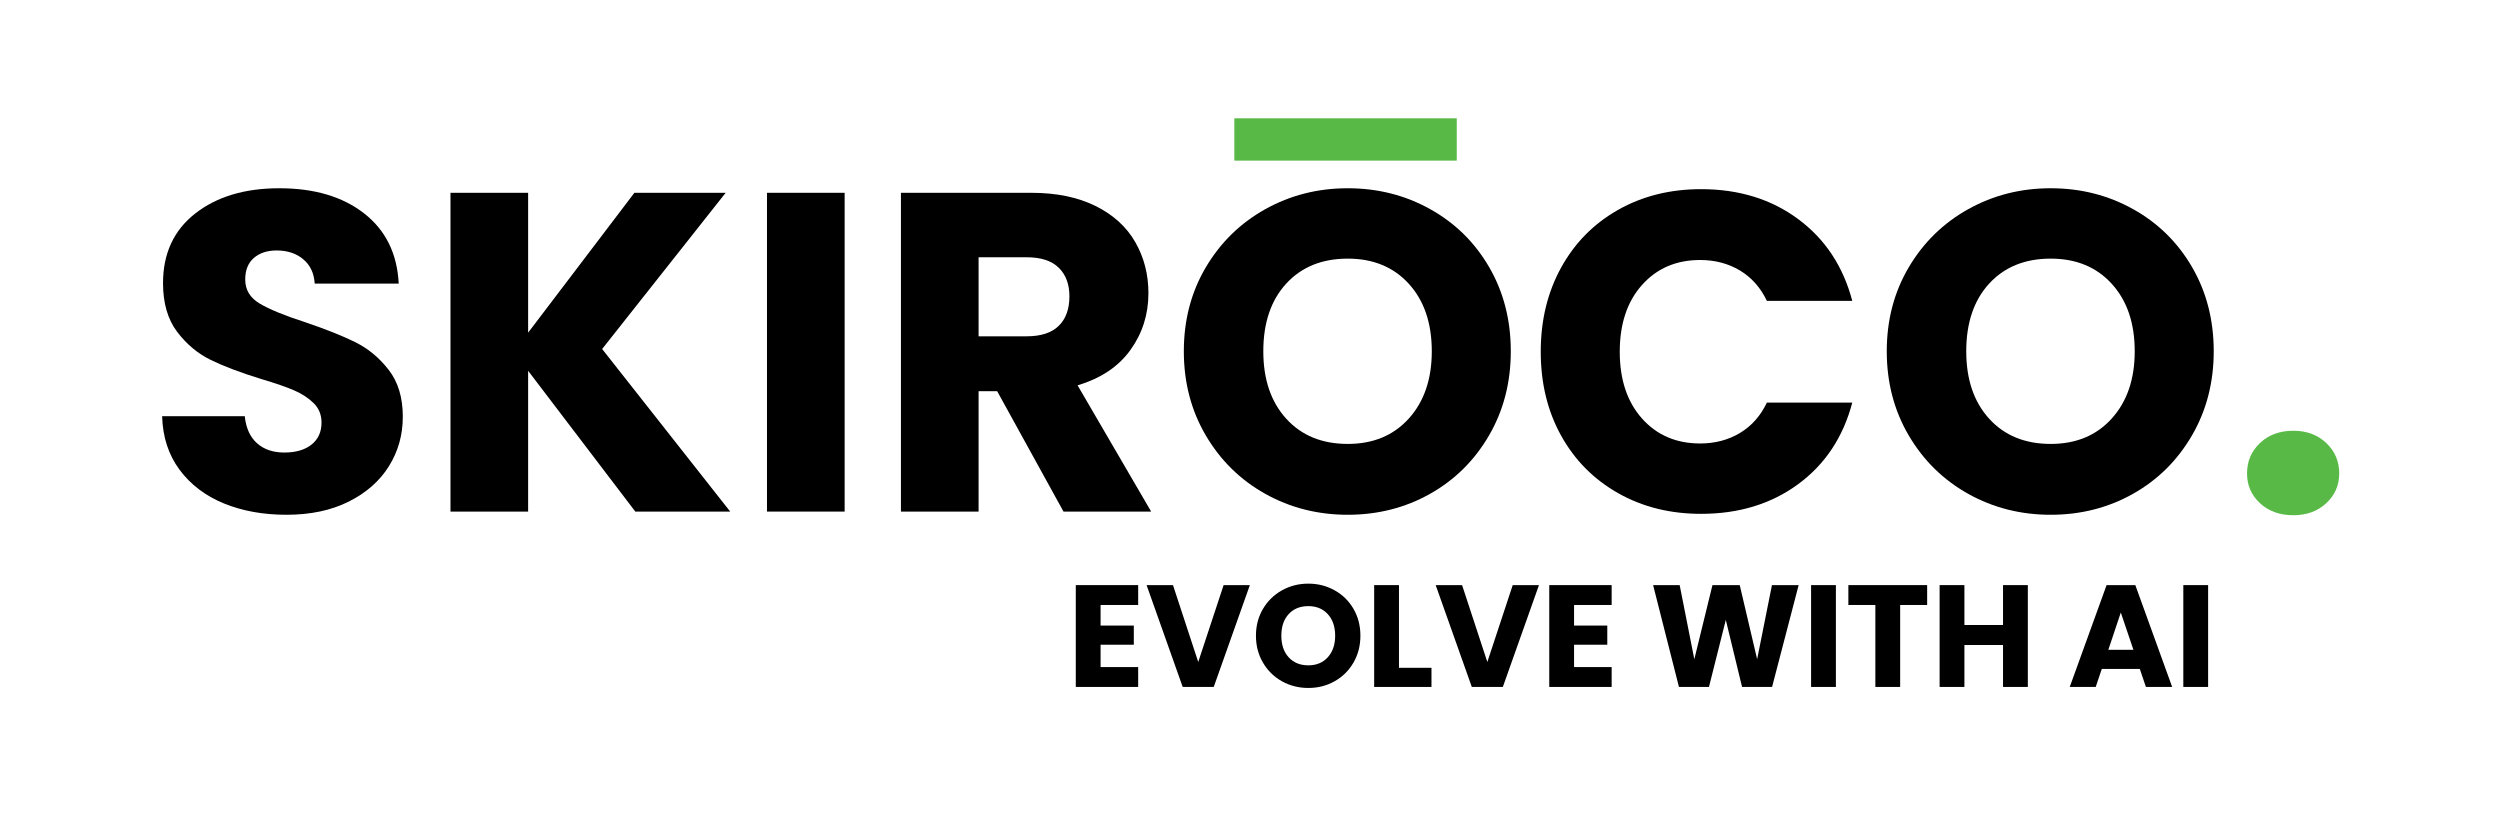 <svg xmlns="http://www.w3.org/2000/svg" xmlns:xlink="http://www.w3.org/1999/xlink" width="2304" zoomAndPan="magnify" viewBox="0 0 1728 576" height="768" preserveAspectRatio="xMidYMid meet" version="1.0"><defs><g></g></defs><g fill="#000000" fill-opacity="1"><g transform="translate(98.874, 353.606)"><g><path d="M 99.188 2.203 C 83.07 2.203 68.629 -0.41 55.859 -5.641 C 43.098 -10.879 32.898 -18.625 25.266 -28.875 C 17.629 -39.133 13.602 -51.484 13.188 -65.922 L 70.312 -65.922 C 71.145 -57.754 73.969 -51.523 78.781 -47.234 C 83.594 -42.953 89.875 -40.812 97.625 -40.812 C 105.57 -40.812 111.848 -42.641 116.453 -46.297 C 121.055 -49.961 123.359 -55.035 123.359 -61.516 C 123.359 -66.961 121.523 -71.461 117.859 -75.016 C 114.203 -78.578 109.703 -81.508 104.359 -83.812 C 99.023 -86.113 91.441 -88.727 81.609 -91.656 C 67.379 -96.051 55.766 -100.445 46.766 -104.844 C 37.766 -109.238 30.02 -115.723 23.531 -124.297 C 17.051 -132.879 13.812 -144.078 13.812 -157.891 C 13.812 -178.391 21.238 -194.445 36.094 -206.062 C 50.957 -217.676 70.316 -223.484 94.172 -223.484 C 118.441 -223.484 138.004 -217.676 152.859 -206.062 C 167.723 -194.445 175.676 -178.285 176.719 -157.578 L 118.656 -157.578 C 118.227 -164.691 115.609 -170.285 110.797 -174.359 C 105.984 -178.441 99.812 -180.484 92.281 -180.484 C 85.789 -180.484 80.555 -178.754 76.578 -175.297 C 72.609 -171.848 70.625 -166.879 70.625 -160.391 C 70.625 -153.273 73.973 -147.727 80.672 -143.75 C 87.367 -139.781 97.832 -135.492 112.062 -130.891 C 126.289 -126.078 137.848 -121.473 146.734 -117.078 C 155.629 -112.68 163.32 -106.297 169.812 -97.922 C 176.301 -89.555 179.547 -78.785 179.547 -65.609 C 179.547 -53.047 176.352 -41.641 169.969 -31.391 C 163.582 -21.141 154.32 -12.977 142.188 -6.906 C 130.051 -0.832 115.719 2.203 99.188 2.203 Z M 99.188 2.203 "></path></g></g></g><g fill="#000000" fill-opacity="1"><g transform="translate(291.903, 353.606)"><g><path d="M 147.219 0 L 73.141 -97.312 L 73.141 0 L 19.469 0 L 19.469 -220.344 L 73.141 -220.344 L 73.141 -123.672 L 146.594 -220.344 L 209.672 -220.344 L 124.297 -112.375 L 212.812 0 Z M 147.219 0 "></path></g></g></g><g fill="#000000" fill-opacity="1"><g transform="translate(510.669, 353.606)"><g><path d="M 73.141 -220.344 L 73.141 0 L 19.469 0 L 19.469 -220.344 Z M 73.141 -220.344 "></path></g></g></g><g fill="#000000" fill-opacity="1"><g transform="translate(603.26, 353.606)"><g><path d="M 131.828 0 L 86 -83.188 L 73.141 -83.188 L 73.141 0 L 19.469 0 L 19.469 -220.344 L 109.547 -220.344 C 126.91 -220.344 141.711 -217.305 153.953 -211.234 C 166.203 -205.172 175.359 -196.852 181.422 -186.281 C 187.492 -175.719 190.531 -163.953 190.531 -150.984 C 190.531 -136.336 186.395 -123.258 178.125 -111.75 C 169.863 -100.238 157.676 -92.078 141.562 -87.266 L 192.422 0 Z M 73.141 -121.156 L 106.406 -121.156 C 116.238 -121.156 123.613 -123.562 128.531 -128.375 C 133.457 -133.188 135.922 -139.988 135.922 -148.781 C 135.922 -157.156 133.457 -163.75 128.531 -168.562 C 123.613 -173.375 116.238 -175.781 106.406 -175.781 L 73.141 -175.781 Z M 73.141 -121.156 "></path></g></g></g><g fill="#000000" fill-opacity="1"><g transform="translate(807.902, 353.606)"><g><path d="M 123.672 2.203 C 102.953 2.203 83.961 -2.609 66.703 -12.234 C 49.441 -21.867 35.734 -35.316 25.578 -52.578 C 15.43 -69.836 10.359 -89.242 10.359 -110.797 C 10.359 -132.359 15.43 -151.719 25.578 -168.875 C 35.734 -186.031 49.441 -199.422 66.703 -209.047 C 83.961 -218.672 102.953 -223.484 123.672 -223.484 C 144.391 -223.484 163.379 -218.672 180.641 -209.047 C 197.91 -199.422 211.516 -186.031 221.453 -168.875 C 231.391 -151.719 236.359 -132.359 236.359 -110.797 C 236.359 -89.242 231.332 -69.836 221.281 -52.578 C 211.238 -35.316 197.641 -21.867 180.484 -12.234 C 163.328 -2.609 144.391 2.203 123.672 2.203 Z M 123.672 -46.766 C 141.254 -46.766 155.328 -52.625 165.891 -64.344 C 176.461 -76.062 181.75 -91.547 181.75 -110.797 C 181.75 -130.266 176.461 -145.805 165.891 -157.422 C 155.328 -169.035 141.254 -174.844 123.672 -174.844 C 105.891 -174.844 91.711 -169.086 81.141 -157.578 C 70.578 -146.066 65.297 -130.473 65.297 -110.797 C 65.297 -91.336 70.578 -75.801 81.141 -64.188 C 91.711 -52.57 105.891 -46.766 123.672 -46.766 Z M 123.672 -46.766 "></path></g></g></g><g fill="#000000" fill-opacity="1"><g transform="translate(1054.602, 353.606)"><g><path d="M 10.359 -110.484 C 10.359 -132.254 15.066 -151.664 24.484 -168.719 C 33.898 -185.77 47.031 -199.055 63.875 -208.578 C 80.719 -218.098 99.812 -222.859 121.156 -222.859 C 147.312 -222.859 169.703 -215.953 188.328 -202.141 C 206.953 -188.328 219.406 -169.492 225.688 -145.641 L 166.672 -145.641 C 162.273 -154.848 156.051 -161.859 148 -166.672 C 139.945 -171.484 130.789 -173.891 120.531 -173.891 C 104 -173.891 90.602 -168.133 80.344 -156.625 C 70.094 -145.125 64.969 -129.742 64.969 -110.484 C 64.969 -91.234 70.094 -75.852 80.344 -64.344 C 90.602 -52.832 104 -47.078 120.531 -47.078 C 130.789 -47.078 139.945 -49.484 148 -54.297 C 156.051 -59.109 162.273 -66.117 166.672 -75.328 L 225.688 -75.328 C 219.406 -51.473 206.953 -32.691 188.328 -18.984 C 169.703 -5.285 147.312 1.562 121.156 1.562 C 99.812 1.562 80.719 -3.195 63.875 -12.719 C 47.031 -22.238 33.898 -35.473 24.484 -52.422 C 15.066 -69.367 10.359 -88.723 10.359 -110.484 Z M 10.359 -110.484 "></path></g></g></g><g fill="#000000" fill-opacity="1"><g transform="translate(1293.769, 353.606)"><g><path d="M 123.672 2.203 C 102.953 2.203 83.961 -2.609 66.703 -12.234 C 49.441 -21.867 35.734 -35.316 25.578 -52.578 C 15.43 -69.836 10.359 -89.242 10.359 -110.797 C 10.359 -132.359 15.43 -151.719 25.578 -168.875 C 35.734 -186.031 49.441 -199.422 66.703 -209.047 C 83.961 -218.672 102.953 -223.484 123.672 -223.484 C 144.391 -223.484 163.379 -218.672 180.641 -209.047 C 197.91 -199.422 211.516 -186.031 221.453 -168.875 C 231.391 -151.719 236.359 -132.359 236.359 -110.797 C 236.359 -89.242 231.332 -69.836 221.281 -52.578 C 211.238 -35.316 197.641 -21.867 180.484 -12.234 C 163.328 -2.609 144.391 2.203 123.672 2.203 Z M 123.672 -46.766 C 141.254 -46.766 155.328 -52.625 165.891 -64.344 C 176.461 -76.062 181.75 -91.547 181.75 -110.797 C 181.75 -130.266 176.461 -145.805 165.891 -157.422 C 155.328 -169.035 141.254 -174.844 123.672 -174.844 C 105.891 -174.844 91.711 -169.086 81.141 -157.578 C 70.578 -146.066 65.297 -130.473 65.297 -110.797 C 65.297 -91.336 70.578 -75.801 81.141 -64.188 C 91.711 -52.57 105.891 -46.766 123.672 -46.766 Z M 123.672 -46.766 "></path></g></g></g><g fill="#58b947" fill-opacity="1"><g transform="translate(1540.591, 353.606)"><g><path d="M 44.578 2.516 C 35.16 2.516 27.469 -0.254 21.5 -5.797 C 15.539 -11.348 12.562 -18.203 12.562 -26.359 C 12.562 -34.734 15.539 -41.742 21.5 -47.391 C 27.469 -53.047 35.16 -55.875 44.578 -55.875 C 53.785 -55.875 61.367 -53.047 67.328 -47.391 C 73.297 -41.742 76.281 -34.734 76.281 -26.359 C 76.281 -18.203 73.297 -11.348 67.328 -5.797 C 61.367 -0.254 53.785 2.516 44.578 2.516 Z M 44.578 2.516 "></path></g></g></g><path stroke-linecap="butt" transform="matrix(0.75, -0, 0, 0.75, 853.173, 81.77)" fill="none" stroke-linejoin="miter" d="M -0.002 19.5 L 204.977 19.5 " stroke="#58b947" stroke-width="39" stroke-opacity="1" stroke-miterlimit="4"></path><g fill="#000000" fill-opacity="1"><g transform="translate(737.363, 474.816)"><g><path d="M 23.359 -56.656 L 23.359 -42.422 L 46.328 -42.422 L 46.328 -29.188 L 23.359 -29.188 L 23.359 -13.734 L 49.344 -13.734 L 49.344 0 L 6.219 0 L 6.219 -70.391 L 49.344 -70.391 L 49.344 -56.656 Z M 23.359 -56.656 "></path></g></g></g><g fill="#000000" fill-opacity="1"><g transform="translate(791.607, 474.816)"><g><path d="M 72.297 -70.391 L 47.328 0 L 25.875 0 L 0.906 -70.391 L 19.156 -70.391 L 36.609 -17.25 L 54.156 -70.391 Z M 72.297 -70.391 "></path></g></g></g><g fill="#000000" fill-opacity="1"><g transform="translate(864.8, 474.816)"><g><path d="M 39.516 0.703 C 32.891 0.703 26.816 -0.832 21.297 -3.906 C 15.785 -6.988 11.41 -11.285 8.172 -16.797 C 4.93 -22.305 3.312 -28.508 3.312 -35.406 C 3.312 -42.289 4.93 -48.473 8.172 -53.953 C 11.41 -59.43 15.785 -63.707 21.297 -66.781 C 26.816 -69.863 32.891 -71.406 39.516 -71.406 C 46.129 -71.406 52.191 -69.863 57.703 -66.781 C 63.223 -63.707 67.57 -59.43 70.75 -53.953 C 73.926 -48.473 75.516 -42.289 75.516 -35.406 C 75.516 -28.508 73.91 -22.305 70.703 -16.797 C 67.492 -11.285 63.145 -6.988 57.656 -3.906 C 52.176 -0.832 46.129 0.703 39.516 0.703 Z M 39.516 -14.938 C 45.129 -14.938 49.625 -16.805 53 -20.547 C 56.375 -24.297 58.062 -29.25 58.062 -35.406 C 58.062 -41.613 56.375 -46.57 53 -50.281 C 49.625 -54 45.129 -55.859 39.516 -55.859 C 33.828 -55.859 29.297 -54.02 25.922 -50.344 C 22.547 -46.664 20.859 -41.688 20.859 -35.406 C 20.859 -29.188 22.547 -24.219 25.922 -20.5 C 29.297 -16.789 33.828 -14.938 39.516 -14.938 Z M 39.516 -14.938 "></path></g></g></g><g fill="#000000" fill-opacity="1"><g transform="translate(943.609, 474.816)"><g><path d="M 23.359 -13.234 L 45.828 -13.234 L 45.828 0 L 6.219 0 L 6.219 -70.391 L 23.359 -70.391 Z M 23.359 -13.234 "></path></g></g></g><g fill="#000000" fill-opacity="1"><g transform="translate(991.436, 474.816)"><g><path d="M 72.297 -70.391 L 47.328 0 L 25.875 0 L 0.906 -70.391 L 19.156 -70.391 L 36.609 -17.25 L 54.156 -70.391 Z M 72.297 -70.391 "></path></g></g></g><g fill="#000000" fill-opacity="1"><g transform="translate(1064.63, 474.816)"><g><path d="M 23.359 -56.656 L 23.359 -42.422 L 46.328 -42.422 L 46.328 -29.188 L 23.359 -29.188 L 23.359 -13.734 L 49.344 -13.734 L 49.344 0 L 6.219 0 L 6.219 -70.391 L 49.344 -70.391 L 49.344 -56.656 Z M 23.359 -56.656 "></path></g></g></g><g fill="#000000" fill-opacity="1"><g transform="translate(1118.874, 474.816)"><g></g></g></g><g fill="#000000" fill-opacity="1"><g transform="translate(1140.13, 474.816)"><g><path d="M 103.094 -70.391 L 84.734 0 L 63.984 0 L 52.75 -46.328 L 41.109 0 L 20.359 0 L 2.5 -70.391 L 20.859 -70.391 L 30.984 -19.156 L 43.516 -70.391 L 62.375 -70.391 L 74.406 -19.156 L 84.641 -70.391 Z M 103.094 -70.391 "></path></g></g></g><g fill="#000000" fill-opacity="1"><g transform="translate(1245.609, 474.816)"><g><path d="M 23.359 -70.391 L 23.359 0 L 6.219 0 L 6.219 -70.391 Z M 23.359 -70.391 "></path></g></g></g><g fill="#000000" fill-opacity="1"><g transform="translate(1275.188, 474.816)"><g><path d="M 56.859 -70.391 L 56.859 -56.656 L 38.203 -56.656 L 38.203 0 L 21.062 0 L 21.062 -56.656 L 2.406 -56.656 L 2.406 -70.391 Z M 56.859 -70.391 "></path></g></g></g><g fill="#000000" fill-opacity="1"><g transform="translate(1334.445, 474.816)"><g><path d="M 67.188 -70.391 L 67.188 0 L 50.047 0 L 50.047 -28.984 L 23.359 -28.984 L 23.359 0 L 6.219 0 L 6.219 -70.391 L 23.359 -70.391 L 23.359 -42.812 L 50.047 -42.812 L 50.047 -70.391 Z M 67.188 -70.391 "></path></g></g></g><g fill="#000000" fill-opacity="1"><g transform="translate(1407.739, 474.816)"><g></g></g></g><g fill="#000000" fill-opacity="1"><g transform="translate(1428.995, 474.816)"><g><path d="M 50.047 -12.438 L 23.766 -12.438 L 19.562 0 L 1.609 0 L 27.078 -70.391 L 46.938 -70.391 L 72.406 0 L 54.25 0 Z M 45.625 -25.672 L 36.906 -51.438 L 28.281 -25.672 Z M 45.625 -25.672 "></path></g></g></g><g fill="#000000" fill-opacity="1"><g transform="translate(1502.891, 474.816)"><g><path d="M 23.359 -70.391 L 23.359 0 L 6.219 0 L 6.219 -70.391 Z M 23.359 -70.391 "></path></g></g></g></svg>